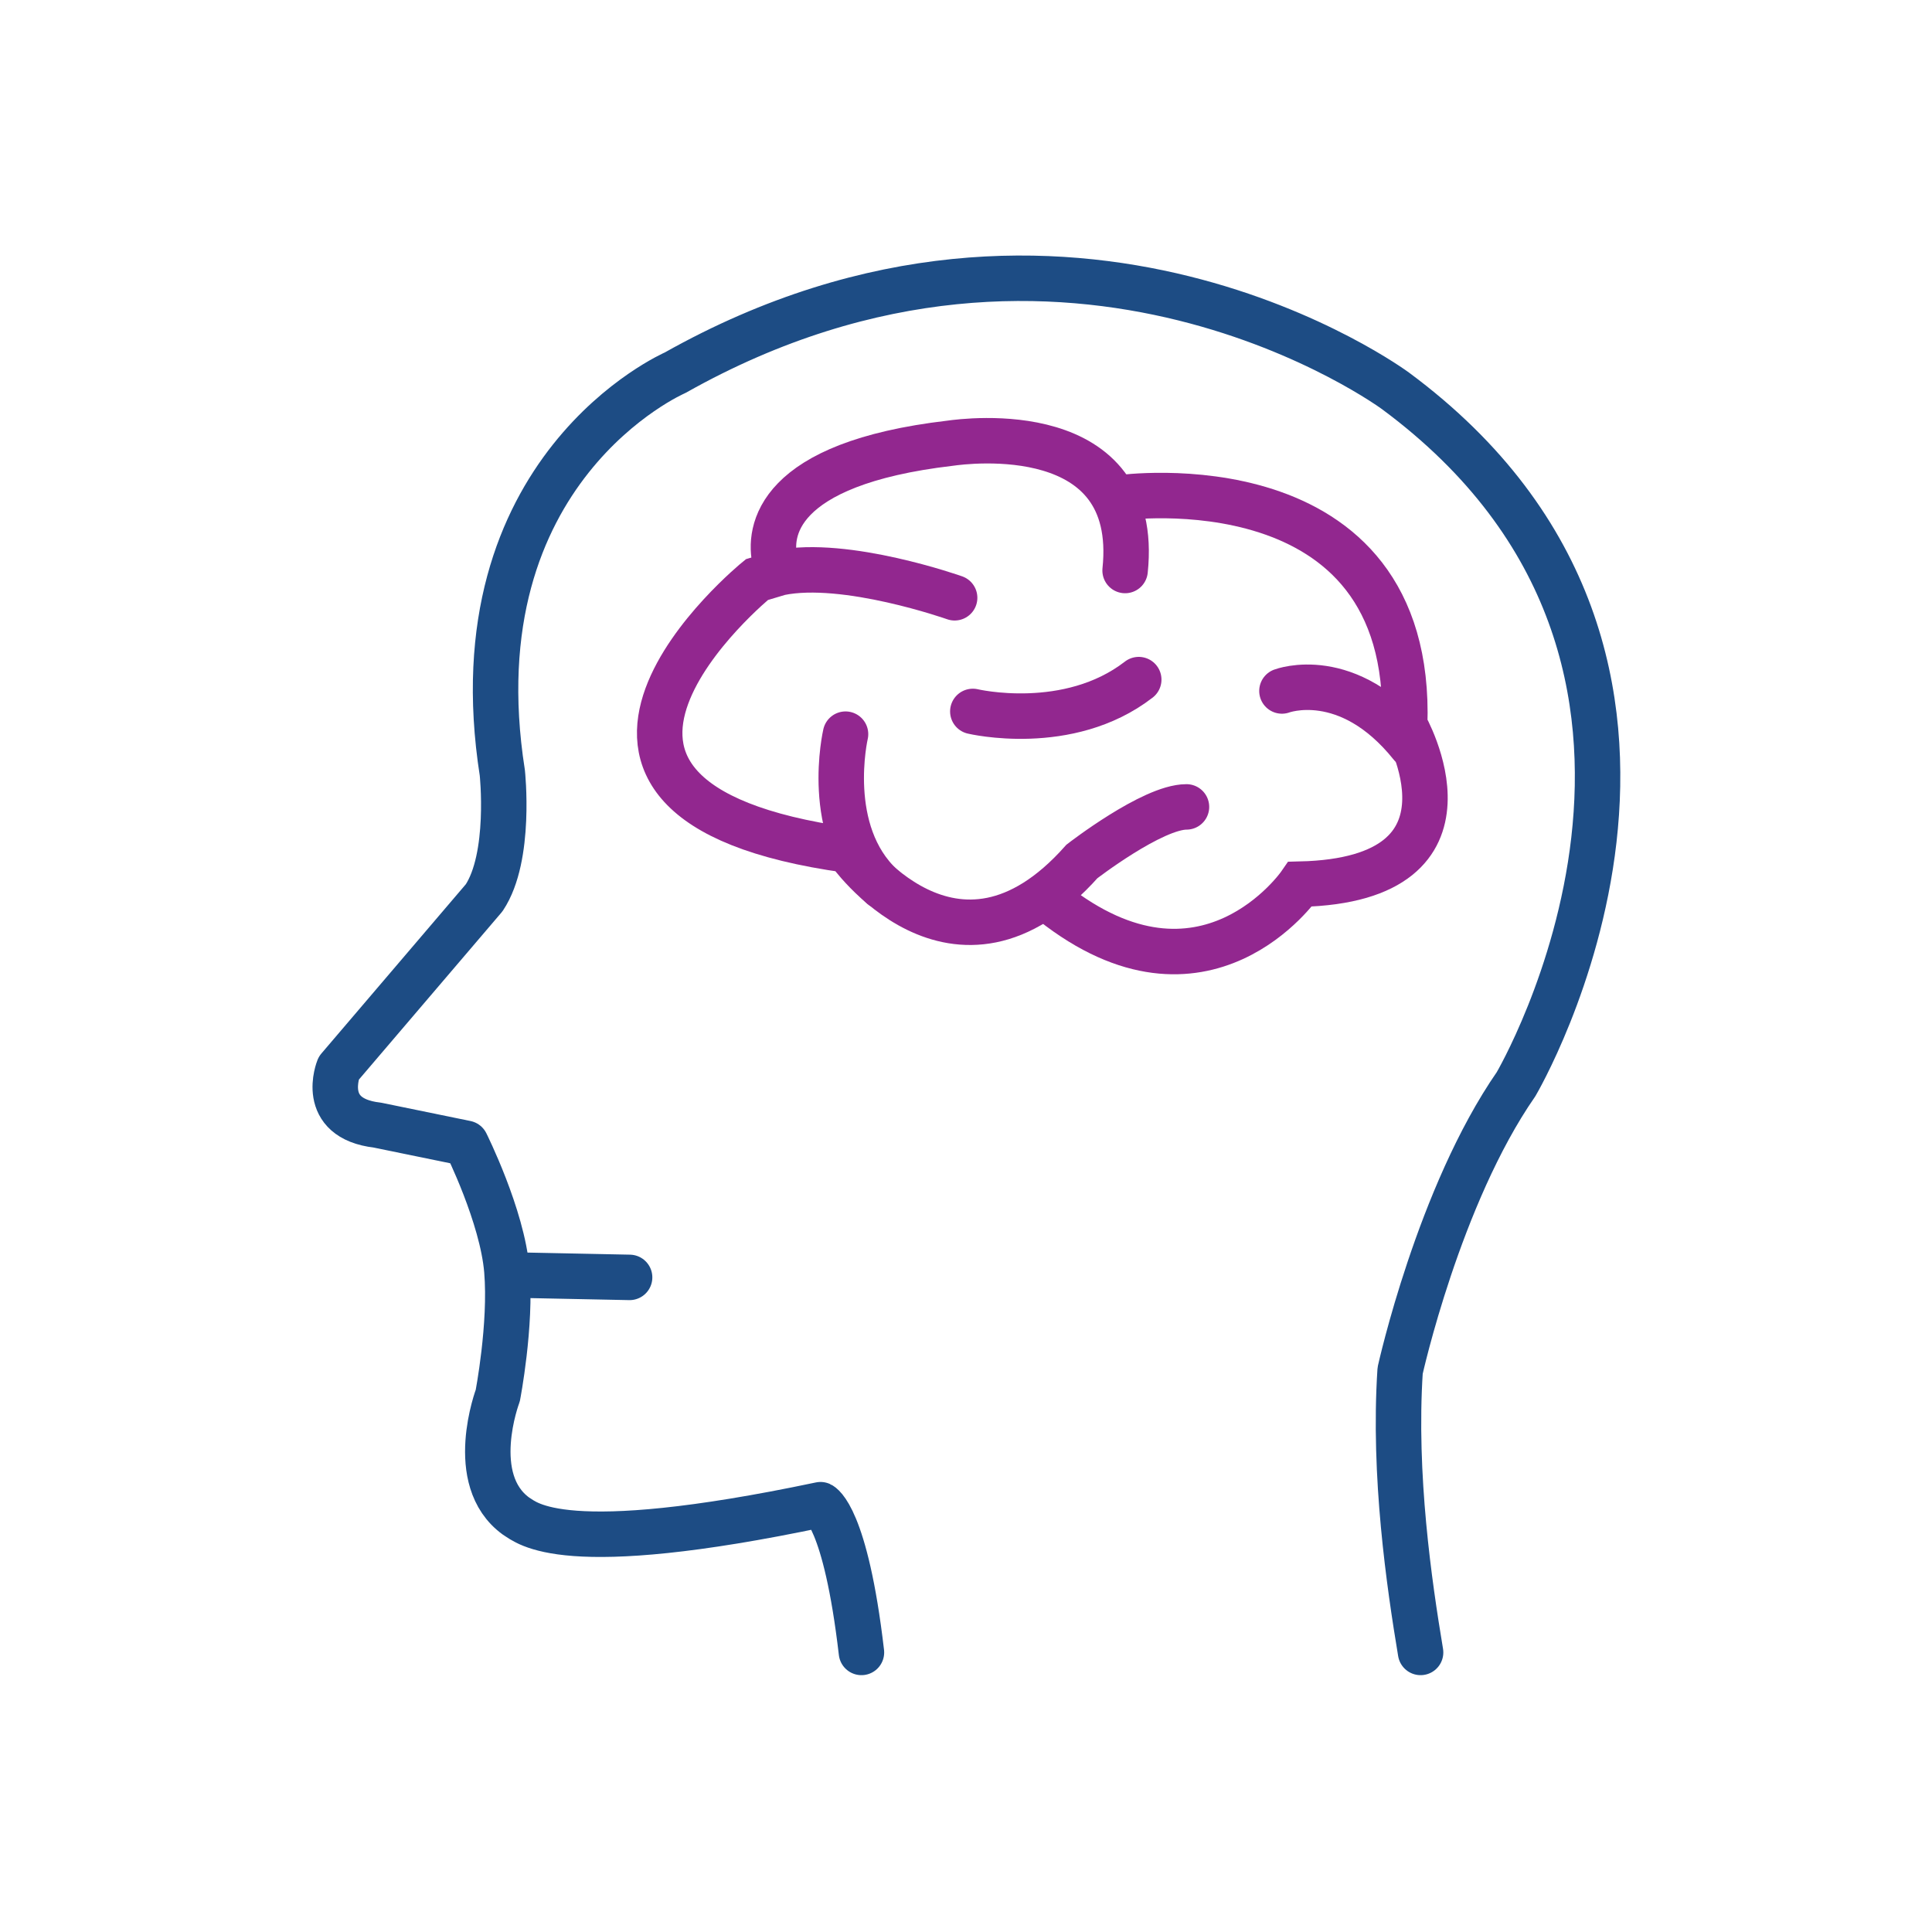 <?xml version="1.0" encoding="utf-8"?>
<!-- Generator: Adobe Illustrator 25.2.3, SVG Export Plug-In . SVG Version: 6.00 Build 0)  -->
<svg version="1.1" id="Layer_1" xmlns="http://www.w3.org/2000/svg" xmlns:xlink="http://www.w3.org/1999/xlink" x="0px" y="0px"
	 viewBox="0 0 85 85" style="enable-background:new 0 0 85 85;" xml:space="preserve">
<style type="text/css">
	.st0{fill:none;stroke:#92278F;stroke-width:2;stroke-miterlimit:10;}
	.st1{fill:none;stroke:#92278F;stroke-width:2;stroke-linecap:round;stroke-miterlimit:10;}
	.st2{fill:none;stroke:#1D4C84;stroke-width:2;stroke-linecap:round;stroke-linejoin:round;stroke-miterlimit:10;}
</style>
<g>
	<path class="st0" d="M49.3,21.9c0,0,12.9-1.8,12.5,10c0,0,3.9,6.8-4.6,7c0,0-4.2,6.1-10.9,0.8"/>
	<path class="st1" d="M34.1,24.7c-0.3-1.3,0-4.3,7.7-5.2c0.7-0.1,8.4-1.1,7.7,5.6"/>
	<path class="st1" d="M37.2,32.3c0,0-1,4.3,1.6,6.7"/>
	<path class="st1" d="M42.8,31.3c0,0,4.2,1,7.3-1.4"/>
	<path class="st1" d="M56.4,30.4c0,0,2.9-1.1,5.7,2.4"/>
	<path class="st1" d="M42,26.3c0,0-4.8-1.7-7.7-1.1l-1,0.3c0,0-11.9,9.7,4,11.9c0,0,4.7,6.8,10.3,0.5c0,0,3.1-2.4,4.6-2.4"/>
	<g>
		<g>
			<path class="st2" d="M62.5,72.7c-0.5-3-1.2-7.8-0.9-12.4c0,0,1.7-7.7,5.1-12.6c0,0,10.9-18.5-5.3-30.5c0,0-14.3-10.6-31.7-0.8
				c0,0-9.7,4.2-7.6,17.6c0,0,0.4,3.7-0.8,5.5L14.9,47c0,0-0.9,2.2,1.7,2.5l3.9,0.8c0,0,1.6,3.2,1.8,5.6c0.2,2.4-0.4,5.5-0.4,5.5
				s-1.4,3.7,0.8,5.3c0.5,0.3,2,1.9,13.4-0.5c0,0,1.1,0.5,1.8,6.5"/>
			<line class="st2" x1="22.8" y1="56.1" x2="27.7" y2="56.2"/>
		</g>
	</g>
</g>
</svg>
